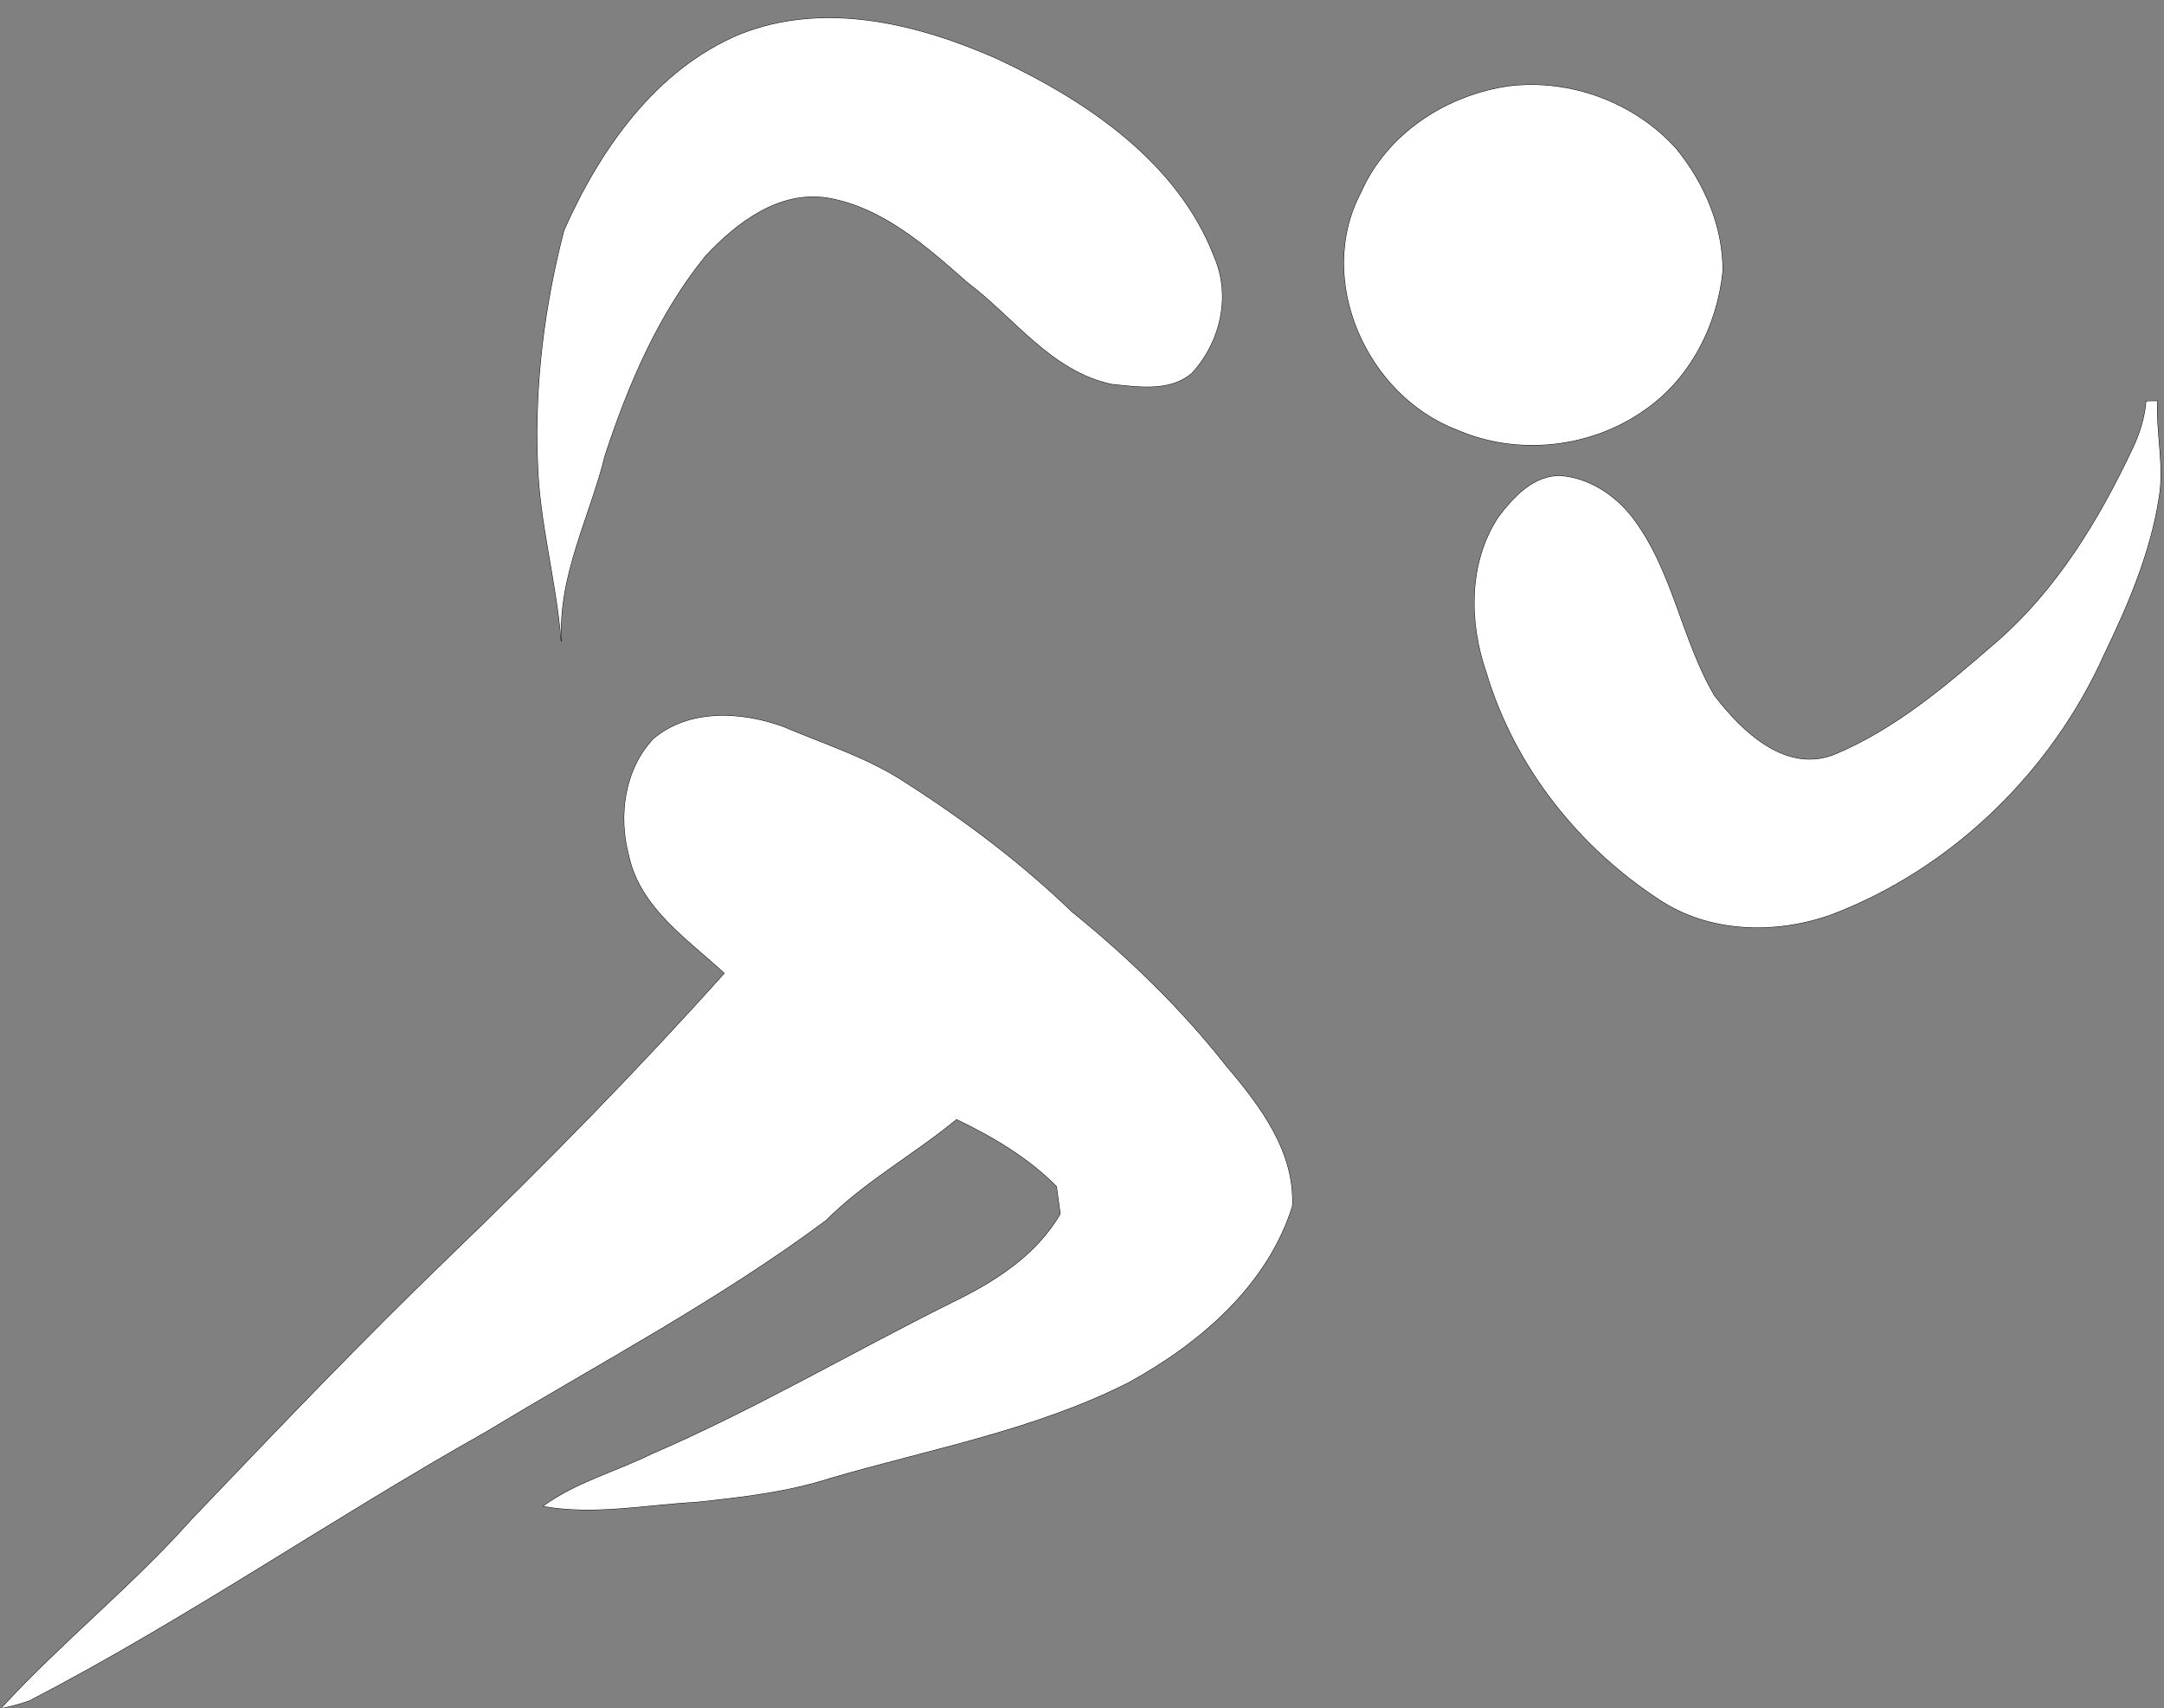 <?xml version="1.0" encoding="UTF-8"?>
<svg xmlns="http://www.w3.org/2000/svg" xmlns:xlink="http://www.w3.org/1999/xlink" height="204.6" preserveAspectRatio="xMidYMid meet" version="1.0" viewBox="19.8 46.6 259.2 204.6" width="259.2" zoomAndPan="magnify">
  <rect x="19.8" y="46.6" width="259.2" height="204.6" fill="#808080" stroke="none"/>
  <g fill="#fff" id="change1_1">
    <path d="m108.42 50.727c10.115-4.038 21.298-1.269 30.866 2.97 10.676 5.017 21.583 12.316 25.963 23.775 1.965 4.676 0.675 10.132-2.701 13.797-2.656 2.269-6.434 1.636-9.617 1.315-7.225-1.551-11.649-7.978-17.263-12.188-4.867-4.284-10.048-8.922-16.636-10.107-5.877-0.971-10.982 2.918-14.749 6.952-5.669 6.993-9.25 15.397-12.042 23.882-1.814 7.4-5.674 14.461-5.209 22.271-0.552-7.204-2.607-14.216-2.804-21.455-0.368-9.334 0.816-18.72 3.16-27.745 4.299-9.672 10.943-19.245 21.032-23.467z" fill="inherit" stroke="#000" stroke-miterlimit="10" stroke-width=".1"></path>
    <path d="m108.42 50.727c10.115-4.038 21.298-1.269 30.866 2.97 10.676 5.017 21.583 12.316 25.963 23.775 1.965 4.676 0.675 10.132-2.701 13.797-2.656 2.269-6.434 1.636-9.617 1.315-7.225-1.551-11.649-7.978-17.263-12.188-4.867-4.284-10.048-8.922-16.636-10.107-5.877-0.971-10.982 2.918-14.749 6.952-5.669 6.993-9.25 15.397-12.042 23.882-1.814 7.4-5.674 14.461-5.209 22.271-0.552-7.204-2.607-14.216-2.804-21.455-0.368-9.334 0.816-18.72 3.16-27.745 4.299-9.672 10.943-19.245 21.032-23.467z" fill="inherit"></path>
    <path d="m200.65 56.913c7.324-0.85 15.021 2.023 19.936 7.537 3.334 4.104 5.573 9.274 5.537 14.615-0.646 6.494-3.914 12.911-9.367 16.643-6.428 4.556-15.215 5.505-22.448 2.347-10.746-4.083-17.004-17.916-11.481-28.365 3.108-7.108 10.273-11.733 17.823-12.777z" fill="inherit" stroke="#000" stroke-miterlimit="10" stroke-width=".1"></path>
    <path d="m200.65 56.913c7.324-0.85 15.021 2.023 19.936 7.537 3.334 4.104 5.573 9.274 5.537 14.615-0.646 6.494-3.914 12.911-9.367 16.643-6.428 4.556-15.215 5.505-22.448 2.347-10.746-4.083-17.004-17.916-11.481-28.365 3.108-7.108 10.273-11.733 17.823-12.777z" fill="inherit"></path>
    <path d="m276.88 94.662c0.433-0.024 0.871-0.035 1.313-0.027-0.184 3.852 0.82 7.701 0.184 11.538-1.017 6.596-3.673 12.791-6.55 18.764-6.32 14.098-18.271 25.74-32.761 31.219-6.652 2.346-14.544 2.166-20.538-1.839-9.694-6.329-17.318-15.983-20.652-27.126-2.111-6.018-2.184-13.245 1.445-18.699 1.815-2.39 4.266-5.059 7.545-4.88 3.388 0.313 6.416 2.348 8.462 5 4.817 6.323 5.825 14.547 9.796 21.298 3.322 4.354 8.694 9.526 14.633 6.979 7.157-3.026 13.18-8.173 19-13.22 7.358-6.328 12.479-14.775 16.567-23.473 0.821-1.745 1.394-3.605 1.556-5.534z" fill="inherit" stroke="#000" stroke-miterlimit="10" stroke-width=".1"></path>
    <path d="m276.88 94.662c0.433-0.024 0.871-0.035 1.313-0.027-0.184 3.852 0.82 7.701 0.184 11.538-1.017 6.596-3.673 12.791-6.55 18.764-6.32 14.098-18.271 25.74-32.761 31.219-6.652 2.346-14.544 2.166-20.538-1.839-9.694-6.329-17.318-15.983-20.652-27.126-2.111-6.018-2.184-13.245 1.445-18.699 1.815-2.39 4.266-5.059 7.545-4.88 3.388 0.313 6.416 2.348 8.462 5 4.817 6.323 5.825 14.547 9.796 21.298 3.322 4.354 8.694 9.526 14.633 6.979 7.157-3.026 13.18-8.173 19-13.22 7.358-6.328 12.479-14.775 16.567-23.473 0.821-1.745 1.394-3.605 1.556-5.534z" fill="inherit"></path>
    <path d="m98.081 135.09c4.257-3.605 10.544-3.255 15.495-1.452 4.974 2.115 10.214 3.749 14.755 6.757 7.051 4.518 13.789 9.584 19.817 15.404 6.811 5.506 13.136 11.648 18.556 18.54 4 4.705 8.176 10.202 7.861 16.718-2.955 9.494-11.09 16.435-19.553 21.081-11.224 5.707-23.743 7.971-35.739 11.473-5.188 1.675-10.634 2.285-16.029 2.866-6.109 0.33-12.251 1.59-18.356 0.509 3.912-2.843 8.648-4.108 12.948-6.214 12.347-5.33 23.968-12.164 35.998-18.153 5.096-2.467 10.087-5.611 13.001-10.634-0.156-1.104-0.308-2.205-0.455-3.303-3.425-3.467-7.653-5.945-12.011-8.045-5.085 4.203-10.947 7.4-15.631 12.092-12.854 9.568-27.063 17.069-40.752 25.346-18.428 10.357-35.862 22.431-54.64 32.177-1.094 0.392-2.215 0.697-3.362 0.916 7.211-7.857 15.608-14.544 22.708-22.509 10.246-10.732 20.492-21.47 31.182-31.764 11.29-10.871 22.263-22.062 32.726-33.733-4.413-4.08-10.111-7.839-11.452-14.096-1.275-4.732-0.525-10.322 2.933-13.976z" fill="inherit" stroke="#000" stroke-miterlimit="10" stroke-width=".1"></path>
    <path d="m98.081 135.09c4.257-3.605 10.544-3.255 15.495-1.452 4.974 2.115 10.214 3.749 14.755 6.757 7.051 4.518 13.789 9.584 19.817 15.404 6.811 5.506 13.136 11.648 18.556 18.54 4 4.705 8.176 10.202 7.861 16.718-2.955 9.494-11.09 16.435-19.553 21.081-11.224 5.707-23.743 7.971-35.739 11.473-5.188 1.675-10.634 2.285-16.029 2.866-6.109 0.33-12.251 1.59-18.356 0.509 3.912-2.843 8.648-4.108 12.948-6.214 12.347-5.33 23.968-12.164 35.998-18.153 5.096-2.467 10.087-5.611 13.001-10.634-0.156-1.104-0.308-2.205-0.455-3.303-3.425-3.467-7.653-5.945-12.011-8.045-5.085 4.203-10.947 7.4-15.631 12.092-12.854 9.568-27.063 17.069-40.752 25.346-18.428 10.357-35.862 22.431-54.64 32.177-1.094 0.392-2.215 0.697-3.362 0.916 7.211-7.857 15.608-14.544 22.708-22.509 10.246-10.732 20.492-21.47 31.182-31.764 11.29-10.871 22.263-22.062 32.726-33.733-4.413-4.08-10.111-7.839-11.452-14.096-1.275-4.732-0.525-10.322 2.933-13.976z" fill="inherit"></path>
  </g>
</svg>
